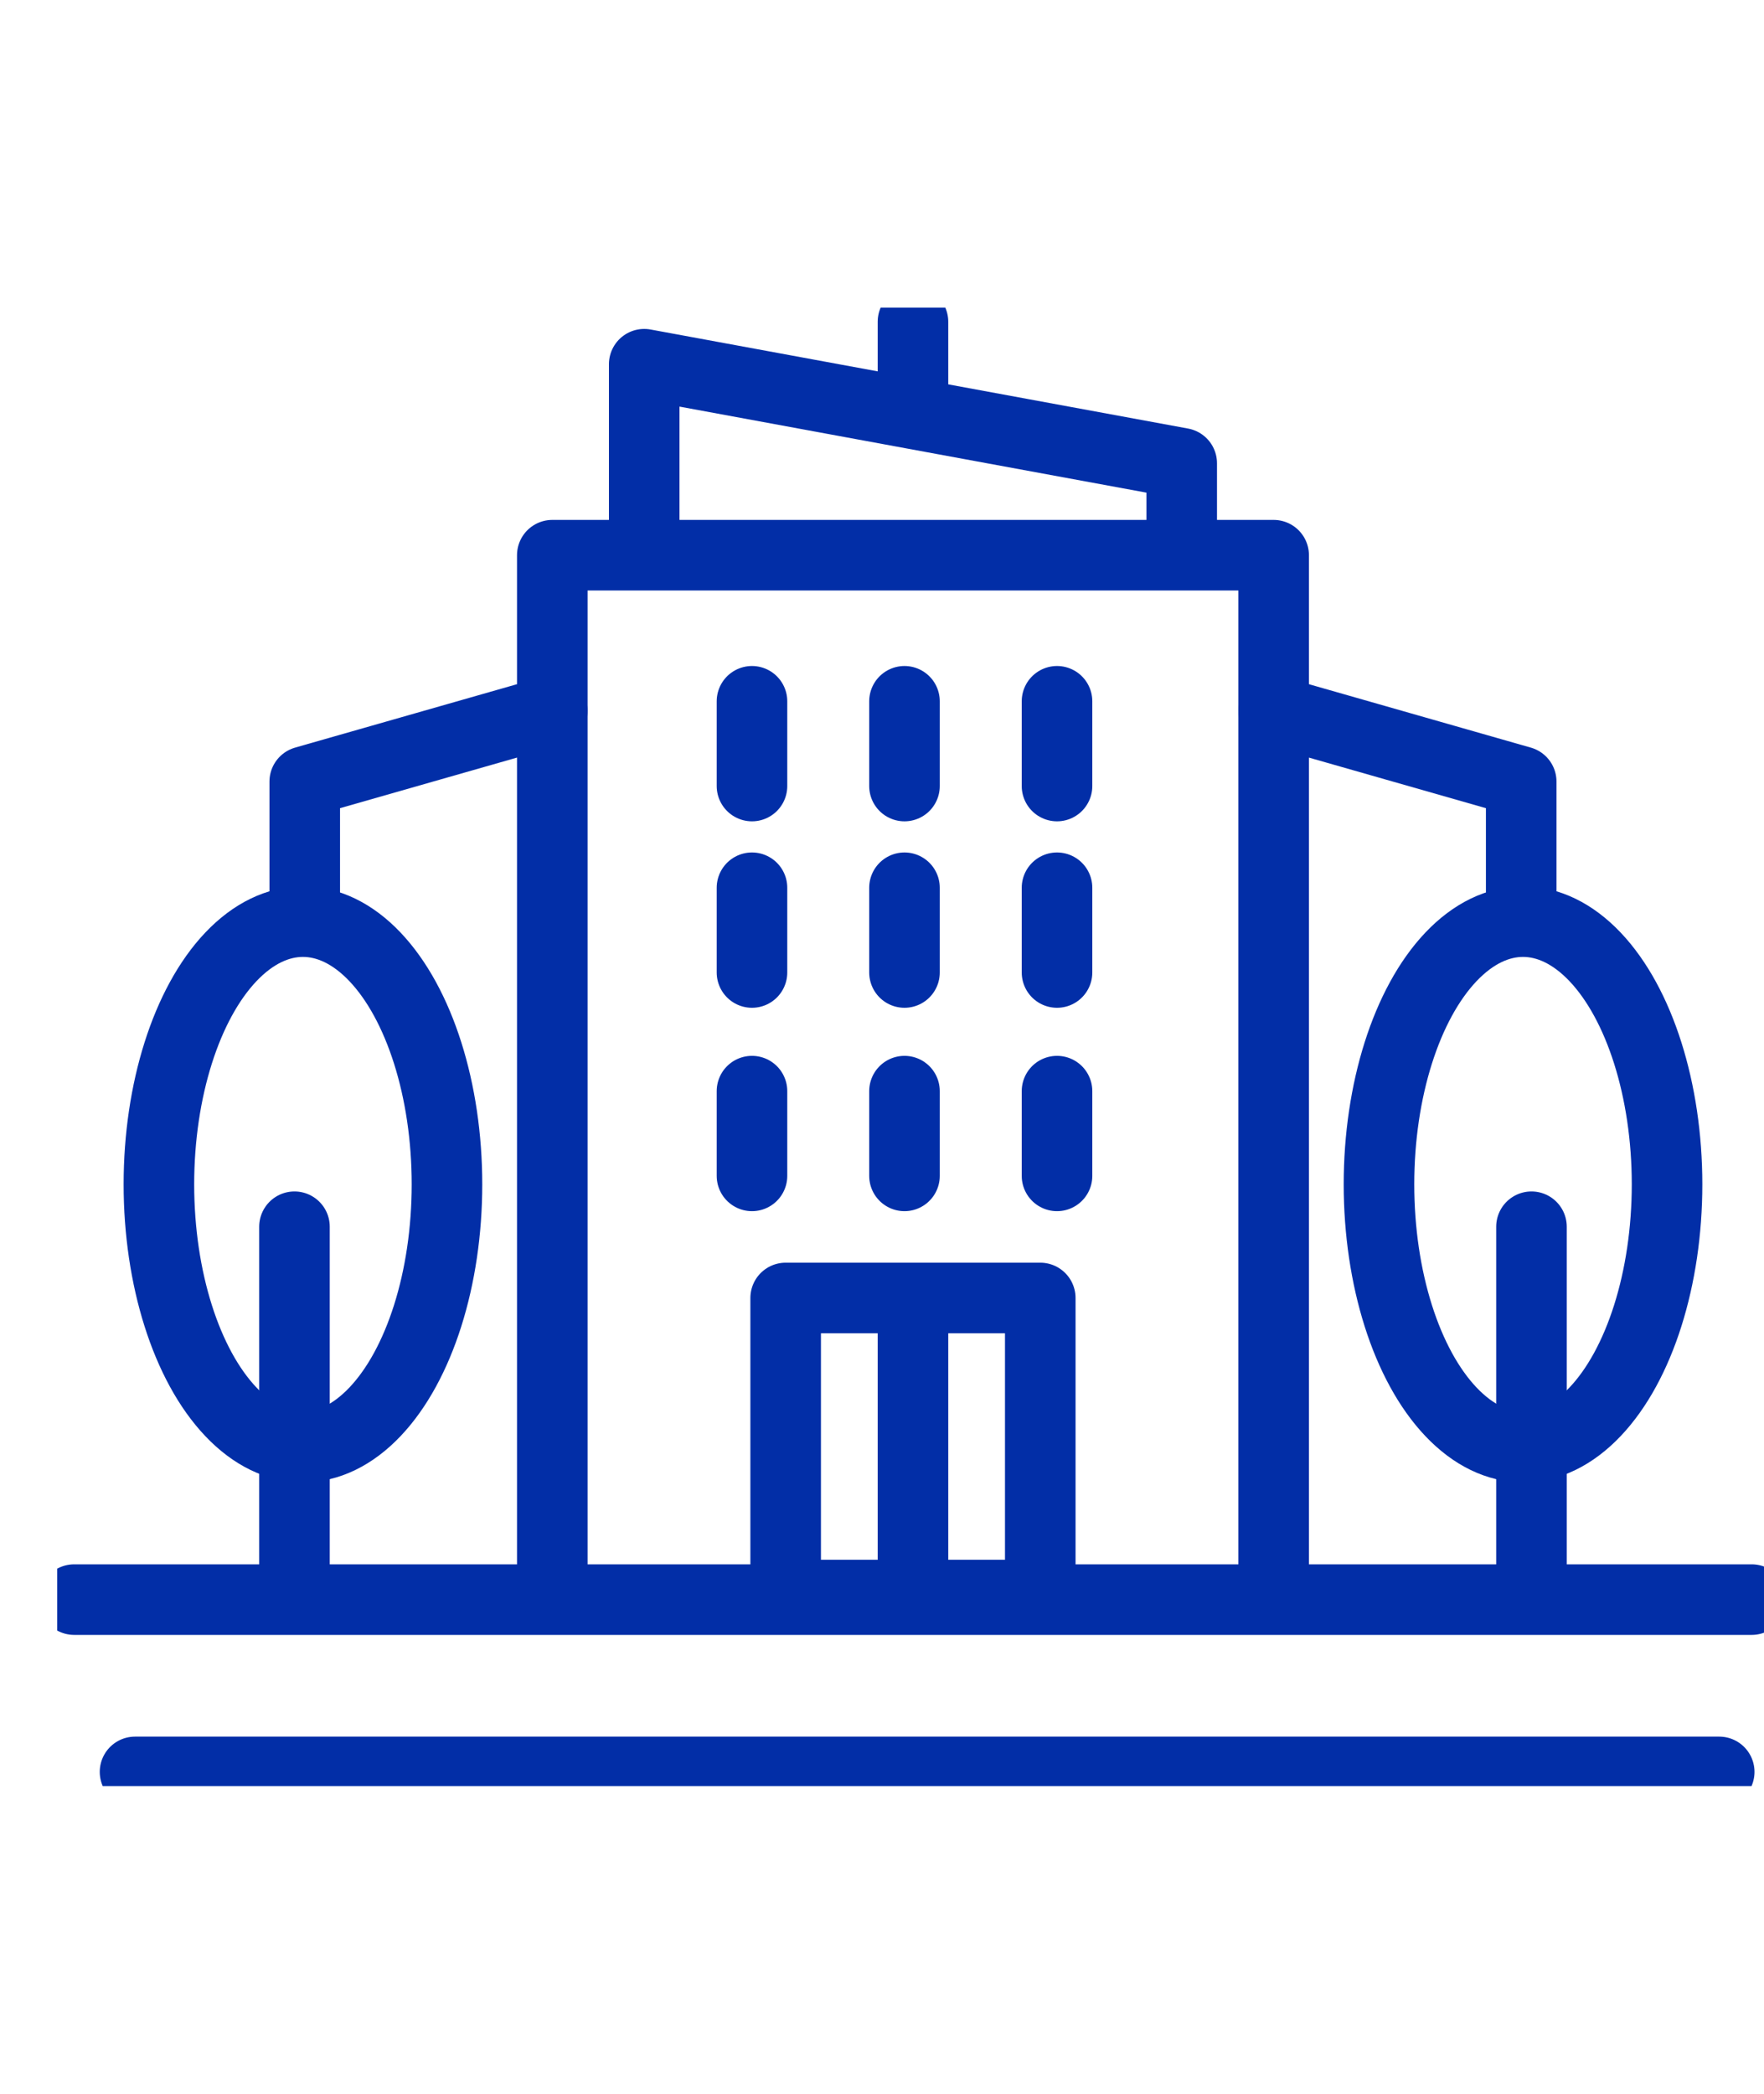 <svg xmlns="http://www.w3.org/2000/svg" xmlns:xlink="http://www.w3.org/1999/xlink" width="75" height="89" viewBox="0 0 75 89">
  <defs>
    <clipPath id="clip-path">
      <rect id="사각형_3914" data-name="사각형 3914" width="75" height="89" transform="translate(0.351)" fill="#fff" stroke="#707070" stroke-width="1"/>
    </clipPath>
    <clipPath id="clip-path-2">
      <rect id="사각형_3910" data-name="사각형 3910" width="72.767" height="62.844" fill="none" stroke="#022ea7" stroke-linecap="round" stroke-linejoin="round" stroke-width="3"/>
    </clipPath>
  </defs>
  <g id="마스크_그룹_17" data-name="마스크 그룹 17" transform="translate(-0.351)" clip-path="url(#clip-path)">
    <g id="그룹_9457" data-name="그룹 9457" transform="translate(2.784 13.076)">
      <line id="선_199" data-name="선 199" y2="14.409" transform="translate(62.681 39.069)" fill="none" stroke="#022ea7" stroke-linecap="round" stroke-linejoin="round" stroke-width="3"/>
      <g id="그룹_9452" data-name="그룹 9452">
        <g id="그룹_9451" data-name="그룹 9451" clip-path="url(#clip-path-2)">
          <line id="선_200" data-name="선 200" x2="67.355" transform="translate(3.308 62.243)" fill="none" stroke="#022ea7" stroke-linecap="round" stroke-linejoin="round" stroke-width="3"/>
          <line id="선_201" data-name="선 201" x1="71.326" transform="translate(0.72 54.919)" fill="none" stroke="#022ea7" stroke-linecap="round" stroke-linejoin="round" stroke-width="3"/>
        </g>
      </g>
      <path id="패스_21811" data-name="패스 21811" d="M64.353,11.818V8.21L41.5,4v7.818" transform="translate(-16.543 -1.594)" fill="none" stroke="#022ea7" stroke-linecap="round" stroke-linejoin="round" stroke-width="3"/>
      <rect id="사각형_3911" data-name="사각형 3911" width="10.825" height="12.629" transform="translate(30.971 42.097)" fill="none" stroke="#022ea7" stroke-linecap="round" stroke-linejoin="round" stroke-width="3"/>
      <line id="선_202" data-name="선 202" y2="3.602" transform="translate(29.539 16.734)" fill="none" stroke="#022ea7" stroke-linecap="round" stroke-linejoin="round" stroke-width="3"/>
      <line id="선_203" data-name="선 203" y2="3.602" transform="translate(36.023 16.734)" fill="none" stroke="#022ea7" stroke-linecap="round" stroke-linejoin="round" stroke-width="3"/>
      <g id="그룹_9454" data-name="그룹 9454">
        <g id="그룹_9453" data-name="그룹 9453" clip-path="url(#clip-path-2)">
          <line id="선_204" data-name="선 204" y2="3.608" transform="translate(36.384 0.601)" fill="none" stroke="#022ea7" stroke-linecap="round" stroke-linejoin="round" stroke-width="3"/>
        </g>
      </g>
      <line id="선_205" data-name="선 205" y2="3.602" transform="translate(42.508 16.734)" fill="none" stroke="#022ea7" stroke-linecap="round" stroke-linejoin="round" stroke-width="3"/>
      <line id="선_206" data-name="선 206" y2="3.602" transform="translate(29.539 24.66)" fill="none" stroke="#022ea7" stroke-linecap="round" stroke-linejoin="round" stroke-width="3"/>
      <line id="선_207" data-name="선 207" y2="3.602" transform="translate(36.023 24.66)" fill="none" stroke="#022ea7" stroke-linecap="round" stroke-linejoin="round" stroke-width="3"/>
      <line id="선_208" data-name="선 208" y2="3.602" transform="translate(42.508 24.66)" fill="none" stroke="#022ea7" stroke-linecap="round" stroke-linejoin="round" stroke-width="3"/>
      <line id="선_209" data-name="선 209" y2="3.602" transform="translate(29.539 33.305)" fill="none" stroke="#022ea7" stroke-linecap="round" stroke-linejoin="round" stroke-width="3"/>
      <line id="선_210" data-name="선 210" y2="3.602" transform="translate(36.023 33.305)" fill="none" stroke="#022ea7" stroke-linecap="round" stroke-linejoin="round" stroke-width="3"/>
      <line id="선_211" data-name="선 211" y2="3.602" transform="translate(42.508 33.305)" fill="none" stroke="#022ea7" stroke-linecap="round" stroke-linejoin="round" stroke-width="3"/>
      <g id="그룹_9456" data-name="그룹 9456" transform="translate(4.323 10.524)">
        <g id="그룹_9458" data-name="그룹 9458">
          <ellipse id="타원_59" data-name="타원 59" cx="6.124" cy="11.167" rx="6.124" ry="11.167" transform="translate(51.874 15.576)" fill="none" stroke="#022ea7" stroke-linecap="round" stroke-linejoin="round" stroke-width="3"/>
          <path id="패스_21812" data-name="패스 21812" d="M85.5,28.5l10.525,3.007V37.22" transform="translate(-38.104 -21.885)" fill="none" stroke="#022ea7" stroke-linecap="round" stroke-linejoin="round" stroke-width="3"/>
          <line id="선_212" data-name="선 212" y2="14.409" transform="translate(5.764 28.545)" fill="none" stroke="#022ea7" stroke-linecap="round" stroke-linejoin="round" stroke-width="3"/>
          <ellipse id="타원_60" data-name="타원 60" cx="6.124" cy="11.167" rx="6.124" ry="11.167" transform="translate(0 15.576)" fill="none" stroke="#022ea7" stroke-linecap="round" stroke-linejoin="round" stroke-width="3"/>
          <path id="패스_21813" data-name="패스 21813" d="M28.023,28.5,17.5,31.507V37.22" transform="translate(-11.299 -21.885)" fill="none" stroke="#022ea7" stroke-linecap="round" stroke-linejoin="round" stroke-width="3"/>
          <line id="선_213" data-name="선 213" y2="11.426" transform="translate(32.061 32.174)" fill="none" stroke="#022ea7" stroke-linecap="round" stroke-linejoin="round" stroke-width="3"/>
          <path id="패스_21814" data-name="패스 21814" d="M65.67,61.4V17.5H35V61.4" transform="translate(-18.274 -17.5)" fill="none" stroke="#022ea7" stroke-linecap="round" stroke-linejoin="round" stroke-width="3"/>
        </g>
      </g>
    </g>
  </g>
</svg>
